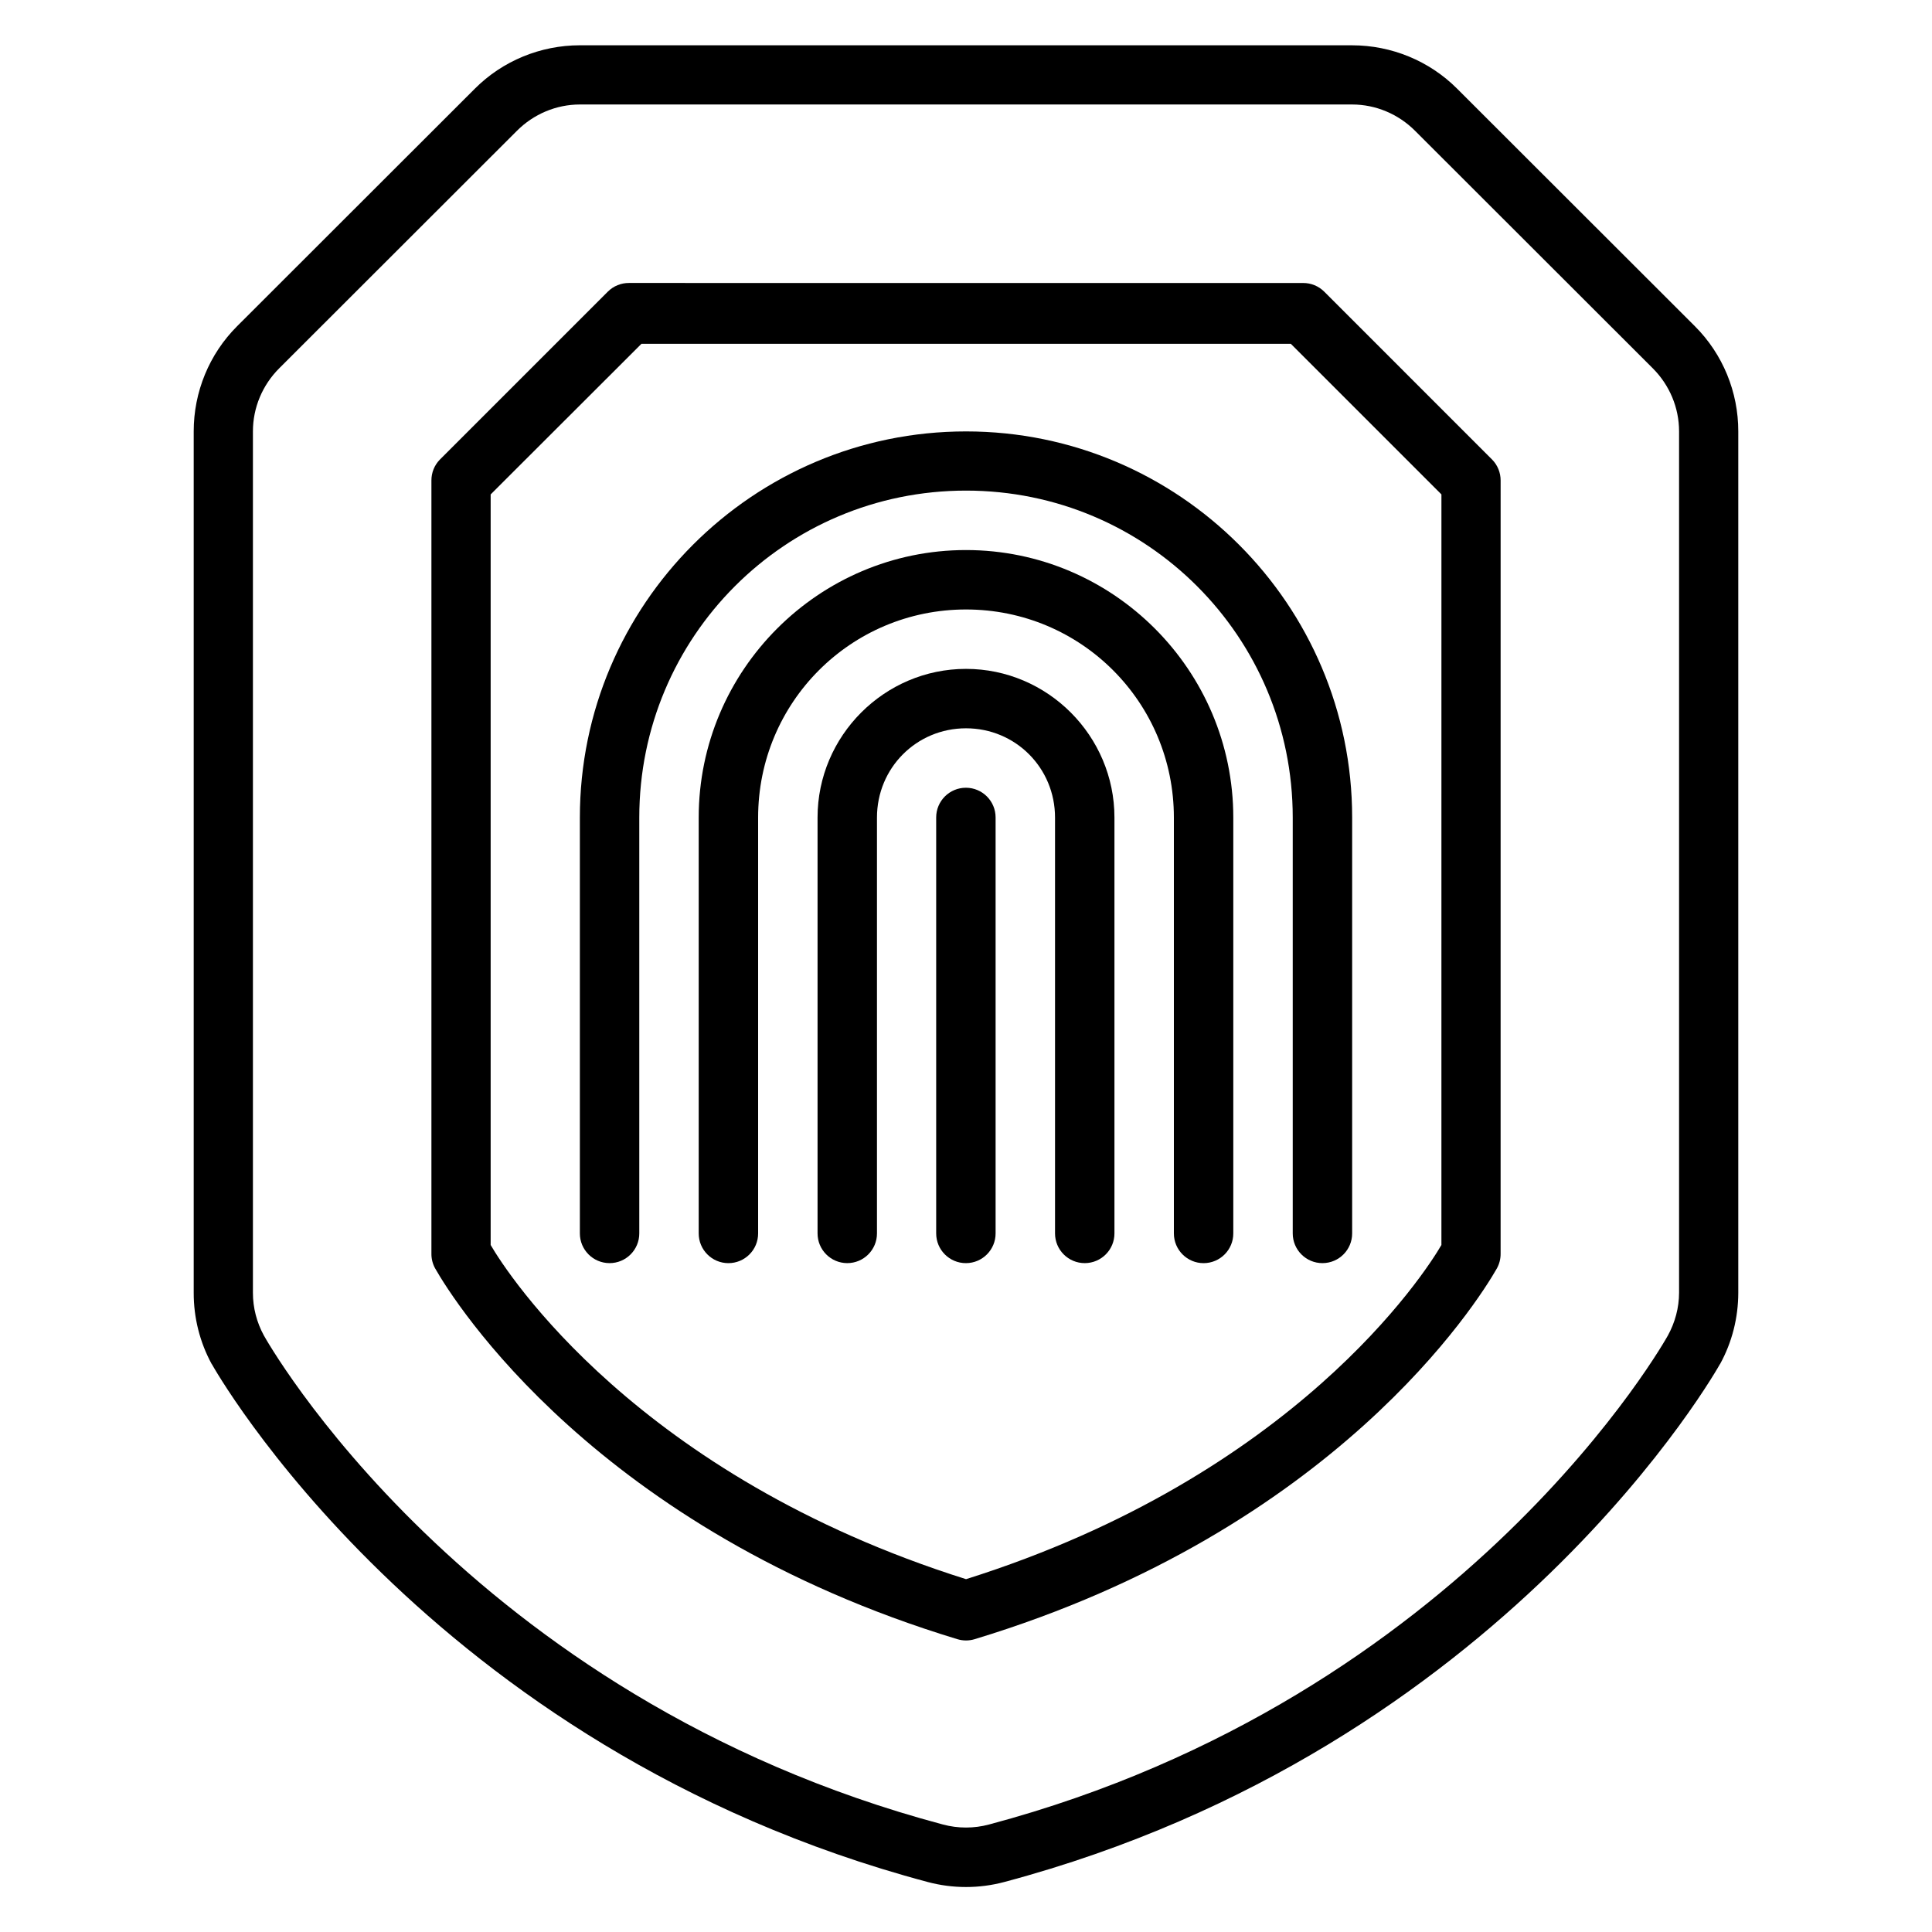 <?xml version="1.0" encoding="UTF-8"?>
<!-- Uploaded to: SVG Repo, www.svgrepo.com, Generator: SVG Repo Mixer Tools -->
<svg fill="#000000" width="800px" height="800px" version="1.1" viewBox="144 144 512 512" xmlns="http://www.w3.org/2000/svg">
 <g>
  <path d="m310.69 218.99c-2.086-0.012-4.094 0.801-5.578 2.266l-44.516 44.512c-1.465 1.484-2.281 3.492-2.266 5.578v204.9c-0.012 1.363 0.328 2.703 0.988 3.894 5.004 8.797 42.82 69.289 138.42 98.266 1.477 0.445 3.055 0.445 4.531 0 95.594-28.977 133.41-89.469 138.42-98.266 0.66-1.191 1-2.531 0.988-3.894l0.004-204.89c0.012-2.086-0.801-4.094-2.266-5.578l-44.512-44.516c-1.484-1.465-3.492-2.281-5.578-2.266zm3.312 16.113h172.07l39.922 39.922-0.004 198.91c-4.367 7.527-38.828 61.102-125.98 88.559-87.16-27.457-121.61-81.027-125.98-88.559v-198.91z"/>
  <path d="m297.67 156c-10.438 0.008-20.465 4.121-27.836 11.508l-62.992 62.934c-7.402 7.391-11.516 17.434-11.508 27.895v228.26c-0.012 6.598 1.609 13.094 4.766 18.887l0.059 0.059s56.66 101.73 189.67 137.2c6.66 1.781 13.676 1.781 20.34 0 133.01-35.469 189.61-137.2 189.61-137.2 0.02-0.02 0.039-0.039 0.059-0.059 3.18-5.785 4.812-12.281 4.824-18.887v-228.26c0.012-10.461-4.106-20.504-11.508-27.895l-62.992-62.93c-7.371-7.387-17.398-11.5-27.832-11.508zm0 15.691h204.66c6.266 0.004 12.25 2.539 16.676 6.973l62.992 62.934c4.445 4.438 6.981 10.453 6.973 16.734v228.26c-0.008 3.961-1.055 7.859-2.965 11.332-0.066 0.117-53.105 95.773-179.91 129.59-3.996 1.07-8.207 1.07-12.203 0-126.8-33.812-179.9-129.47-179.96-129.59-1.895-3.477-2.914-7.371-2.906-11.332v-228.26c-0.008-6.281 2.527-12.297 6.973-16.734l62.992-62.934c4.426-4.434 10.41-6.969 16.68-6.973z"/>
  <path d="m400 258.33c-56.426 0-102.33 45.906-102.33 102.33v110.18c-0.016 4.348 3.496 7.887 7.844 7.902 4.371 0.016 7.922-3.531 7.902-7.902v-110.18c0-47.918 38.668-86.645 86.586-86.645 47.918 0 86.586 38.727 86.586 86.645v110.18c-0.016 4.371 3.531 7.922 7.902 7.902 4.348-0.016 7.863-3.555 7.844-7.902v-110.18c0-56.426-45.906-102.33-102.33-102.33z"/>
  <path d="m400 289.77c-39.035 0-70.836 31.859-70.836 70.895v110.18c-0.016 4.348 3.496 7.887 7.844 7.902 4.371 0.016 7.922-3.531 7.902-7.902v-110.18c0-30.527 24.562-55.148 55.09-55.148s55.09 24.621 55.09 55.148v110.18c-0.016 4.371 3.531 7.922 7.902 7.902 4.348-0.016 7.863-3.555 7.844-7.902v-110.18c0-39.035-31.801-70.895-70.836-70.895z"/>
  <path d="m400 321.26c-21.645 0-39.34 17.754-39.34 39.398v110.18c-0.016 4.348 3.496 7.887 7.844 7.902 4.371 0.016 7.922-3.531 7.902-7.902v-110.18c0-13.137 10.457-23.652 23.594-23.652 13.137 0 23.594 10.516 23.594 23.652v110.18c-0.016 4.371 3.531 7.922 7.902 7.902 4.348-0.016 7.863-3.555 7.844-7.902v-110.18c0-21.645-17.695-39.398-39.34-39.398z"/>
  <path d="m400 352.76c-4.371-0.016-7.922 3.531-7.902 7.902v110.18c-0.016 4.371 3.531 7.922 7.902 7.902 4.348-0.016 7.863-3.555 7.844-7.902v-110.18c0.016-4.348-3.496-7.887-7.844-7.902z"/>
 </g>
</svg>
